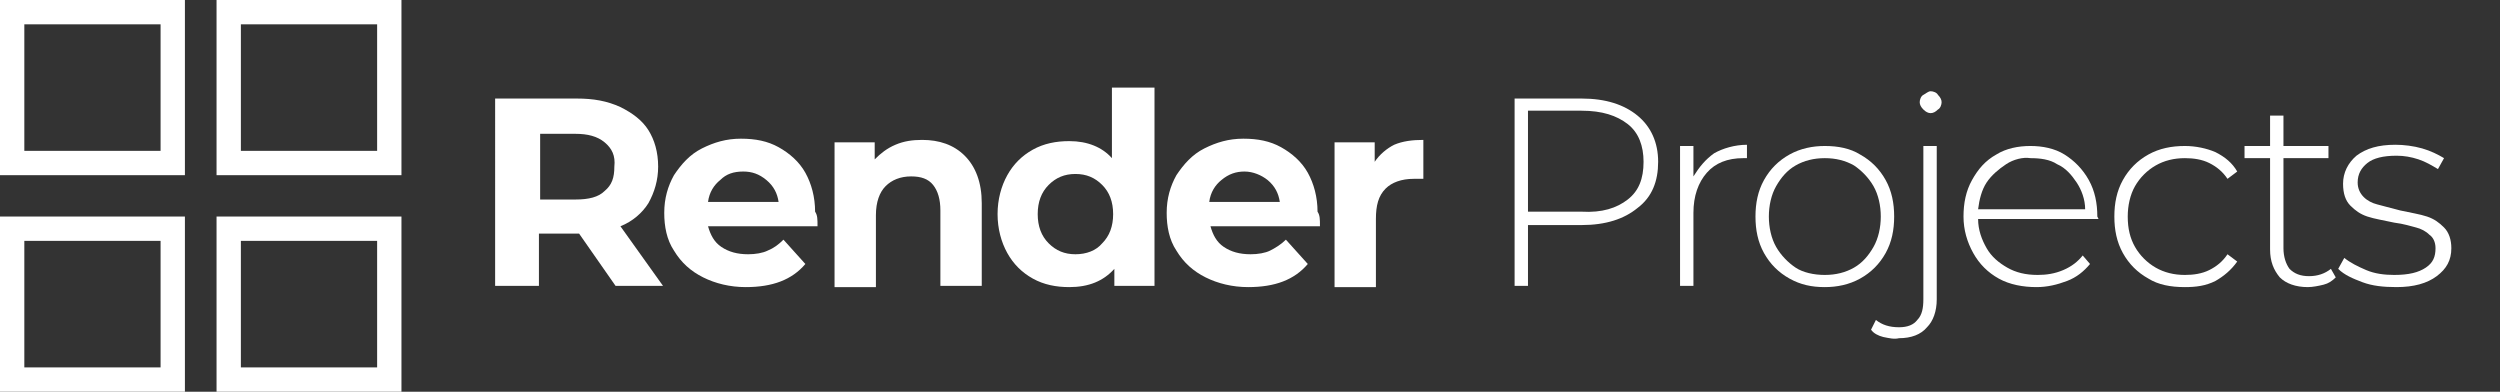<svg xmlns="http://www.w3.org/2000/svg" xmlns:xlink="http://www.w3.org/1999/xlink" id="Layer_1" x="0px" y="0px" viewBox="0 0 205.5 32.2" style="enable-background:new 0 0 205.5 32.2;" xml:space="preserve"><rect x="0" y="0" width="205.5" height="32.2" fill="#333333" stroke="none"/><style type="text/css">	.st0{fill:none;stroke:#FFFFFF;stroke-width:2;stroke-miterlimit:10;}	.st1{enable-background:new    ;}	.st2{fill:#FFFFFF;}</style><rect x="1" y="1" class="st0" width="13.2" height="12.4"></rect><rect x="18.8" y="1" class="st0" width="13.2" height="12.4"></rect><rect x="1" y="18.8" class="st0" width="13.2" height="12.4"></rect><rect x="18.8" y="18.8" class="st0" width="13.2" height="12.4"></rect><g class="st1">	<path class="st2" d="M50.6,23.5l-3-4.3h-0.2h-3.1v4.3h-3.6V8.1h6.7c1.4,0,2.5,0.2,3.6,0.7c1,0.5,1.8,1.1,2.3,1.9  c0.5,0.8,0.8,1.8,0.8,3c0,1.1-0.3,2.1-0.8,3c-0.5,0.8-1.3,1.5-2.3,1.9l3.5,4.9H50.6z M49.7,11.7c-0.6-0.5-1.4-0.7-2.4-0.7h-2.9v5.4  h2.9c1.1,0,1.9-0.2,2.4-0.7c0.6-0.5,0.8-1.1,0.8-2C50.6,12.8,50.3,12.2,49.7,11.7z"></path>	<path class="st2" d="M67.2,18.6h-9c0.2,0.7,0.5,1.3,1.1,1.7s1.3,0.6,2.2,0.6c0.6,0,1.2-0.1,1.6-0.3c0.5-0.2,0.9-0.5,1.3-0.9l1.8,2  c-1.1,1.3-2.7,1.9-4.9,1.9c-1.3,0-2.5-0.3-3.5-0.8c-1-0.5-1.8-1.2-2.4-2.2c-0.6-0.9-0.8-2-0.8-3.1c0-1.2,0.3-2.2,0.8-3.1  c0.6-0.9,1.3-1.7,2.3-2.2c1-0.5,2-0.8,3.2-0.8c1.2,0,2.2,0.2,3.1,0.7c0.9,0.5,1.7,1.2,2.2,2.1c0.5,0.9,0.8,2,0.8,3.2  C67.2,17.7,67.2,18,67.2,18.6z M59.2,14.8c-0.5,0.4-0.9,1-1,1.8H64c-0.1-0.7-0.4-1.3-1-1.8s-1.2-0.7-1.9-0.7  C60.3,14.1,59.7,14.3,59.2,14.8z"></path></g><g class="st1">	<path class="st2" d="M79.3,12.8c0.9,0.9,1.4,2.2,1.4,3.9v6.8h-3.4v-6.2c0-0.9-0.2-1.6-0.6-2.1c-0.4-0.5-1-0.7-1.8-0.7  c-0.9,0-1.6,0.3-2.1,0.8c-0.5,0.5-0.8,1.3-0.8,2.4v5.9h-3.4V11.7h3.3v1.4c0.5-0.5,1-0.9,1.7-1.2c0.7-0.3,1.4-0.4,2.2-0.4  C77.2,11.5,78.4,11.9,79.3,12.8z"></path></g><g class="st1">	<path class="st2" d="M94.9,7.2v16.3h-3.3v-1.4c-0.9,1-2.1,1.5-3.7,1.5c-1.1,0-2.1-0.2-3-0.7c-0.9-0.5-1.6-1.2-2.1-2.1  c-0.5-0.9-0.8-2-0.8-3.2c0-1.2,0.3-2.3,0.8-3.2c0.5-0.9,1.2-1.6,2.1-2.1c0.9-0.5,1.9-0.7,3-0.7c1.5,0,2.7,0.5,3.5,1.4V7.2H94.9z   M90.6,20c0.6-0.6,0.9-1.4,0.9-2.4c0-1-0.3-1.8-0.9-2.4c-0.6-0.6-1.3-0.9-2.2-0.9c-0.9,0-1.6,0.3-2.2,0.9c-0.6,0.6-0.9,1.4-0.9,2.4  c0,1,0.3,1.8,0.9,2.4c0.6,0.6,1.3,0.9,2.2,0.9C89.3,20.9,90.1,20.6,90.6,20z"></path>	<path class="st2" d="M108.5,18.6h-9c0.2,0.7,0.5,1.3,1.1,1.7s1.3,0.6,2.2,0.6c0.6,0,1.2-0.1,1.6-0.3s0.9-0.5,1.3-0.9l1.8,2  c-1.1,1.3-2.7,1.9-4.9,1.9c-1.3,0-2.5-0.3-3.5-0.8c-1-0.5-1.8-1.2-2.4-2.2c-0.6-0.9-0.8-2-0.8-3.1c0-1.2,0.3-2.2,0.8-3.1  c0.6-0.9,1.3-1.7,2.3-2.2c1-0.5,2-0.8,3.2-0.8c1.2,0,2.2,0.2,3.1,0.7c0.9,0.5,1.7,1.2,2.2,2.1c0.5,0.9,0.8,2,0.8,3.2  C108.5,17.7,108.5,18,108.5,18.6z M100.4,14.8c-0.5,0.4-0.9,1-1,1.8h5.8c-0.1-0.7-0.4-1.3-1-1.8c-0.5-0.4-1.2-0.7-1.9-0.7  C101.6,14.1,101,14.3,100.4,14.8z"></path>	<path class="st2" d="M114.6,11.9c0.7-0.3,1.5-0.4,2.4-0.4v3.2c-0.4,0-0.6,0-0.8,0c-1,0-1.8,0.3-2.3,0.8c-0.6,0.6-0.8,1.4-0.8,2.5  v5.6h-3.4V11.7h3.3v1.6C113.4,12.7,114,12.2,114.6,11.9z"></path></g><g class="st1">	<path class="st2" d="M134.6,9.5c1.1,0.9,1.7,2.2,1.7,3.8c0,1.6-0.5,2.9-1.7,3.8c-1.1,0.9-2.6,1.4-4.6,1.4h-4.4v5h-1.1V8.1h5.5  C132,8.1,133.5,8.6,134.6,9.5z M133.8,16.4c0.9-0.7,1.3-1.7,1.3-3.1c0-1.3-0.4-2.4-1.3-3.1c-0.9-0.7-2.1-1.1-3.8-1.1h-4.4v8.3h4.4  C131.7,17.5,132.9,17.1,133.8,16.4z"></path></g><g class="st1">	<path class="st2" d="M140.9,12.6c0.7-0.4,1.7-0.7,2.7-0.7V13l-0.3,0c-1.3,0-2.3,0.4-3,1.2c-0.7,0.8-1.1,1.9-1.1,3.3v6h-1.1V12h1.1  v2.5C139.7,13.7,140.2,13.1,140.9,12.6z"></path></g><g class="st1">	<path class="st2" d="M147.1,22.9c-0.9-0.5-1.6-1.2-2.1-2.1c-0.5-0.9-0.7-1.9-0.7-3c0-1.1,0.2-2.1,0.7-3c0.5-0.9,1.2-1.6,2.1-2.1  c0.9-0.5,1.9-0.7,2.9-0.7c1.1,0,2.1,0.2,2.9,0.7c0.9,0.5,1.6,1.2,2.1,2.1c0.5,0.9,0.7,1.9,0.7,3c0,1.1-0.2,2.1-0.7,3  c-0.5,0.9-1.2,1.6-2.1,2.1c-0.9,0.5-1.9,0.7-2.9,0.7C148.9,23.6,148,23.4,147.1,22.9z M152.4,22c0.7-0.4,1.2-1,1.6-1.7  c0.4-0.7,0.6-1.6,0.6-2.5c0-0.9-0.2-1.8-0.6-2.5s-1-1.3-1.6-1.7c-0.7-0.4-1.5-0.6-2.4-0.6s-1.7,0.2-2.4,0.6s-1.2,1-1.6,1.7  c-0.4,0.7-0.6,1.6-0.6,2.5c0,0.9,0.2,1.8,0.6,2.5c0.4,0.7,1,1.3,1.6,1.7s1.5,0.6,2.4,0.6S151.7,22.4,152.4,22z"></path>	<path class="st2" d="M154.8,27.7c-0.4-0.1-0.8-0.3-1-0.6l0.4-0.8c0.5,0.4,1.1,0.6,1.9,0.6c0.7,0,1.2-0.2,1.5-0.6  c0.4-0.4,0.5-1,0.5-1.7V12h1.1v12.6c0,1-0.3,1.8-0.8,2.3c-0.5,0.6-1.3,0.9-2.3,0.9C155.7,27.9,155.3,27.8,154.8,27.7z M158.1,9  c-0.2-0.2-0.3-0.4-0.3-0.6c0-0.2,0.1-0.5,0.3-0.6s0.4-0.3,0.6-0.3s0.5,0.1,0.6,0.3c0.2,0.2,0.3,0.4,0.3,0.6c0,0.2-0.1,0.5-0.3,0.6  c-0.2,0.2-0.4,0.3-0.6,0.3S158.3,9.2,158.1,9z"></path>	<path class="st2" d="M172.5,18h-9.9c0,0.9,0.3,1.7,0.7,2.4c0.4,0.7,1,1.2,1.7,1.6c0.7,0.4,1.5,0.6,2.5,0.6c0.7,0,1.4-0.1,2.1-0.4  s1.2-0.7,1.6-1.2l0.6,0.7c-0.5,0.6-1.1,1.1-1.9,1.4c-0.8,0.3-1.6,0.5-2.5,0.5c-1.1,0-2.2-0.2-3.1-0.7c-0.9-0.5-1.6-1.2-2.1-2.1  c-0.5-0.9-0.8-1.9-0.8-3c0-1.1,0.2-2.1,0.7-3c0.5-0.9,1.1-1.6,2-2.1c0.8-0.5,1.8-0.7,2.8-0.7c1,0,2,0.2,2.8,0.7  c0.8,0.5,1.5,1.2,2,2.1s0.7,1.9,0.7,3L172.5,18z M164.9,13.5c-0.6,0.4-1.2,0.9-1.6,1.5s-0.6,1.4-0.7,2.2h8.8c0-0.8-0.3-1.6-0.7-2.2  c-0.4-0.6-0.9-1.2-1.6-1.5c-0.6-0.4-1.4-0.5-2.2-0.5C166.3,12.9,165.5,13.1,164.9,13.5z"></path></g><g class="st1">	<path class="st2" d="M176.6,22.9c-0.9-0.5-1.6-1.2-2.1-2.1c-0.5-0.9-0.7-1.9-0.7-3c0-1.1,0.2-2.1,0.7-3c0.5-0.9,1.2-1.6,2.1-2.1  s1.9-0.7,3-0.7c0.9,0,1.8,0.2,2.5,0.5c0.8,0.4,1.4,0.9,1.8,1.6l-0.8,0.6c-0.4-0.6-0.9-1-1.5-1.3c-0.6-0.3-1.3-0.4-2-0.4  c-0.9,0-1.7,0.2-2.4,0.6c-0.7,0.4-1.3,1-1.7,1.7c-0.4,0.7-0.6,1.6-0.6,2.5c0,1,0.2,1.8,0.6,2.5c0.4,0.7,1,1.3,1.7,1.7  c0.7,0.4,1.5,0.6,2.4,0.6c0.7,0,1.4-0.1,2-0.4c0.6-0.3,1.1-0.7,1.5-1.3l0.8,0.6c-0.5,0.7-1.1,1.2-1.8,1.6c-0.8,0.4-1.6,0.5-2.5,0.5  C178.4,23.6,177.4,23.4,176.6,22.9z"></path></g><g class="st1">	<path class="st2" d="M192,22.8c-0.3,0.3-0.6,0.5-1,0.6c-0.4,0.1-0.9,0.2-1.3,0.2c-1,0-1.8-0.3-2.3-0.8c-0.5-0.6-0.8-1.3-0.8-2.3V13  h-2.1V12h2.1V9.5h1.1V12h3.7V13h-3.7v7.4c0,0.7,0.2,1.3,0.5,1.7c0.4,0.4,0.9,0.6,1.6,0.6c0.7,0,1.3-0.2,1.8-0.6L192,22.8z"></path>	<path class="st2" d="M194.2,23.2c-0.8-0.3-1.5-0.6-2-1.1l0.5-0.9c0.5,0.4,1.1,0.7,1.8,1c0.7,0.3,1.5,0.4,2.3,0.4  c1.2,0,2-0.2,2.6-0.6s0.8-0.9,0.8-1.6c0-0.5-0.2-0.9-0.5-1.1c-0.3-0.3-0.7-0.5-1.1-0.6c-0.4-0.1-1-0.3-1.8-0.4  c-0.9-0.2-1.6-0.3-2.2-0.5c-0.6-0.2-1-0.5-1.4-0.9c-0.4-0.4-0.6-1-0.6-1.8c0-0.9,0.4-1.7,1.1-2.3c0.8-0.6,1.8-0.9,3.2-0.9  c0.7,0,1.5,0.1,2.2,0.3s1.3,0.5,1.8,0.8l-0.5,0.9c-0.5-0.3-1-0.6-1.6-0.8s-1.2-0.3-1.8-0.3c-1.1,0-1.9,0.2-2.4,0.6  c-0.5,0.4-0.8,0.9-0.8,1.6c0,0.5,0.2,0.9,0.5,1.2c0.3,0.3,0.7,0.5,1.1,0.6c0.4,0.1,1.1,0.3,1.9,0.5c0.9,0.2,1.6,0.3,2.2,0.5  s1,0.5,1.4,0.9c0.4,0.4,0.6,1,0.6,1.7c0,1-0.4,1.7-1.2,2.3s-1.9,0.9-3.3,0.9C195.9,23.6,195,23.5,194.2,23.2z"></path></g></svg>